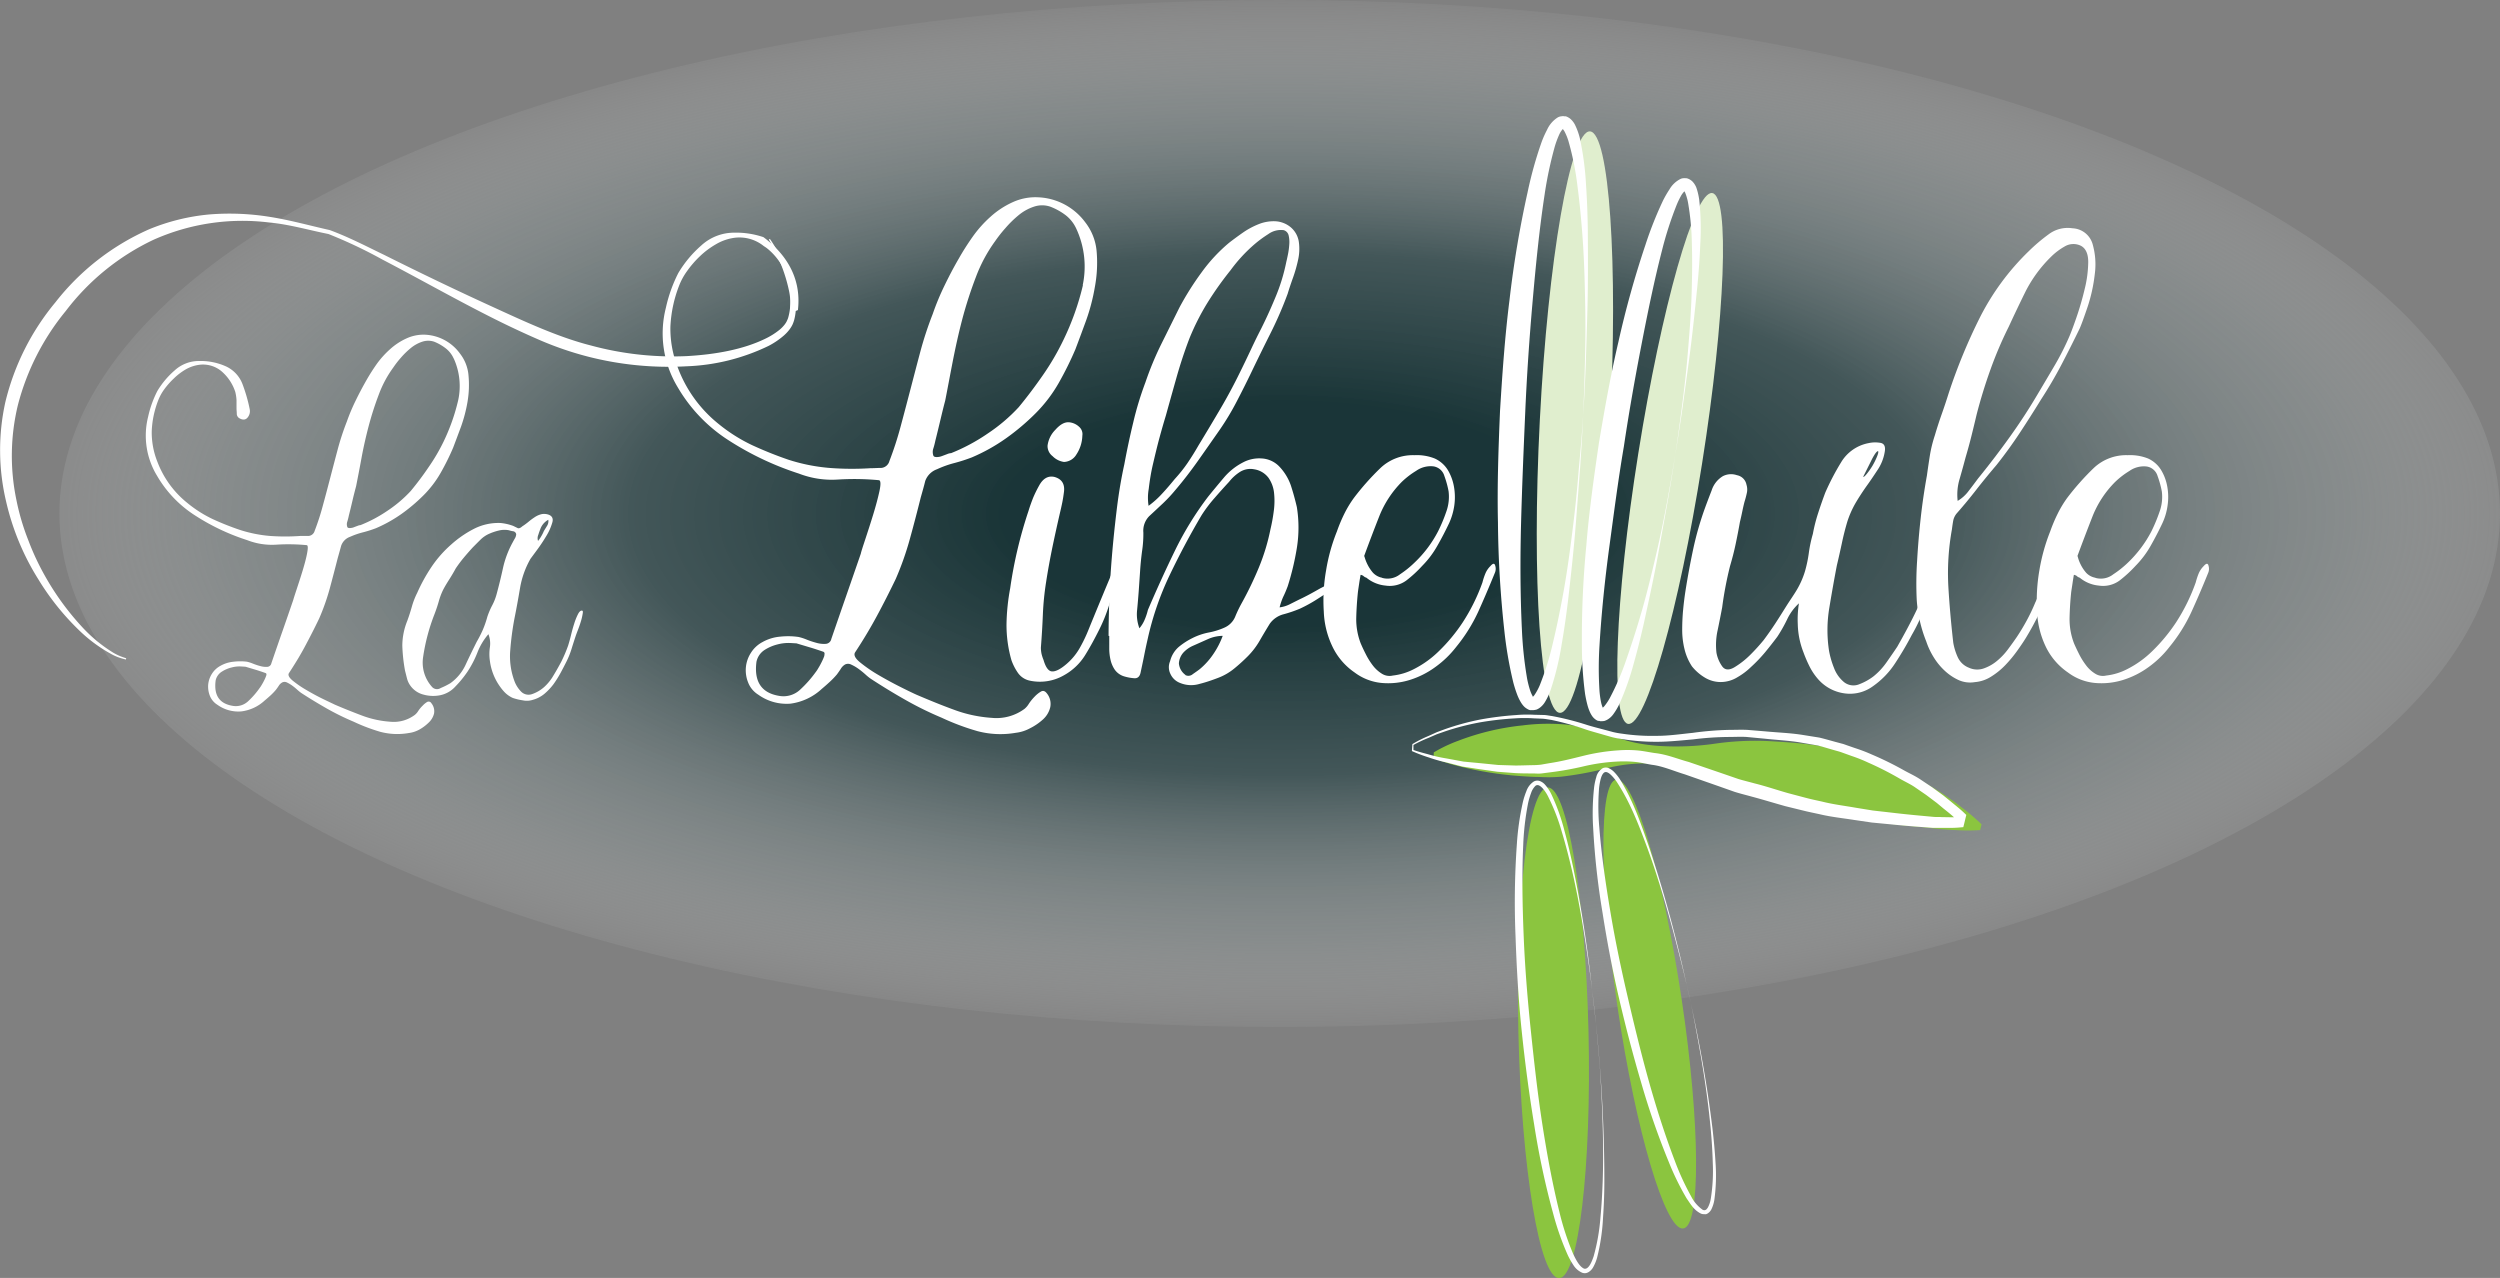 <svg xmlns="http://www.w3.org/2000/svg" xmlns:xlink="http://www.w3.org/1999/xlink" viewBox="0 0 558.51 285.5"><rect x="0" y="0" width="558.51" height="285.5" fill="#808080" stroke="none"/><defs><style>.cls-1{isolation:isolate;}.cls-2{mix-blend-mode:multiply;fill:url(#Dégradé_sans_nom_92);}.cls-3{fill:#e0eece;}.cls-4{fill:#8bc53f;}.cls-5{fill:#fff;}.cls-6{fill:none;}</style><radialGradient id="Dégradé_sans_nom_92" cx="261.77" cy="114.72" r="269.77" gradientTransform="translate(-1.29 64.35) scale(1.1 0.44)" gradientUnits="userSpaceOnUse"><stop offset="0.21" stop-color="#002225" stop-opacity="0.8"/><stop offset="0.49" stop-color="#264346" stop-opacity="0.68"/><stop offset="0.8" stop-color="#96a4a5" stop-opacity="0.33"/><stop offset="1" stop-color="#fff" stop-opacity="0"/></radialGradient></defs><g class="cls-1"><g id="Calque_2" data-name="Calque 2"><g id="Layer_1" data-name="Layer 1"><ellipse class="cls-2" cx="285.89" cy="114.72" rx="272.62" ry="114.72"/><path class="cls-3" d="M359.67,94.71c-1.86,35.87-6.88,64.77-11.2,64.54S342.16,129.77,344,93.9s6.88-64.77,11.2-64.55S361.54,58.84,359.67,94.71Z"/><path class="cls-3" d="M380.25,103.56c-5.18,32.74-12.58,58.78-16.53,58.16S360.79,134,366,101.3s12.58-58.79,16.53-58.17S385.43,70.81,380.25,103.56Z"/><path class="cls-4" d="M354.88,230.53c-.71-30.26-4.78-54.7-9.11-54.61s-7.26,24.72-6.55,55,4.78,54.71,9.1,54.61S355.58,260.79,354.88,230.53Z"/><path class="cls-4" d="M375.73,223.5c-4.12-27.69-10.67-49.78-14.63-49.33s-3.83,23.25.28,50.94,10.67,49.78,14.64,49.34S379.85,251.19,375.73,223.5Z"/><path class="cls-4" d="M320.31,168.09a32.05,32.05,0,0,1,5.47-2.6,56.1,56.1,0,0,1,14.37-3.43,44.47,44.47,0,0,1,9.5-.21c3.35.26,6.79,1.52,10.35,2.59,1.78.53,3.59,1.13,5.43,1.51a40.49,40.49,0,0,0,5.63.72,61.19,61.19,0,0,0,11.73-.48,63.15,63.15,0,0,1,11.82-.65c3.85.21,7.65.47,11.28,1q2.75.36,5.34.89c1.73.38,3.4.92,5,1.43a64.9,64.9,0,0,1,9,3.57c2.74,1.33,5.21,2.67,7.38,4,1.08.64,2.07,1.36,3,2s1.75,1.24,2.49,1.84a49.77,49.77,0,0,1,4.59,3.88l-.32,1.29a41.93,41.93,0,0,1-5.51,0c-1.72-.07-3.78-.23-6.12-.51s-5-.41-7.86-.83-5.93-.82-9.16-1.42c-1.61-.29-3.26-.68-4.94-1.07s-3.4-.79-5.13-1.29l-5.28-1.56c-1.8-.48-3.61-1-5.44-1.46-3.66-1.06-7.35-2.42-11.05-3.84a42.05,42.05,0,0,0-11.24-2.78,35.48,35.48,0,0,0-11.29.84,74.94,74.94,0,0,1-10.61,2,32.64,32.64,0,0,1-4.83.06c-1.56,0-3.06-.12-4.5-.22a78.17,78.17,0,0,1-13.87-2.28,38.38,38.38,0,0,1-5.27-1.72Z"/><path class="cls-5" d="M101.24,100a54.09,54.09,0,0,1-2.78,5.61,23.66,23.66,0,0,1-3.87,5.07,38.61,38.61,0,0,1-4.9,4.14A31.42,31.42,0,0,1,84,118a26.94,26.94,0,0,1-2.89.92,17.23,17.23,0,0,0-2.89,1,3.24,3.24,0,0,0-2,2c-.22.8-.47,1.71-.76,2.72q-.89,3.49-1.8,6.87a49.64,49.64,0,0,1-2.35,6.65c-1,2.1-2.07,4.17-3.15,6.2s-2.29,4-3.6,6c-.29.44,0,1,.82,1.69a23.31,23.31,0,0,0,3.1,2.12c1.24.73,2.47,1.4,3.71,2s2.1,1,2.61,1.25q3.06,1.31,6.1,2.45a22.12,22.12,0,0,0,6.33,1.37,7.82,7.82,0,0,0,5.44-1.53,3.31,3.31,0,0,0,.76-.87,7.18,7.18,0,0,1,1-1.2,4.44,4.44,0,0,1,1-.82.69.69,0,0,1,.93.27,2.82,2.82,0,0,1,.6,2.35,4.12,4.12,0,0,1-1.2,2A9.75,9.75,0,0,1,93.67,163a6.64,6.64,0,0,1-2.34.76,14.82,14.82,0,0,1-6.38-.27A41.13,41.13,0,0,1,79,161.23,57.41,57.41,0,0,1,73,158.28q-2.88-1.64-5.72-3.48a10.71,10.71,0,0,1-.87-.71,12.83,12.83,0,0,0-1.14-.93,7.54,7.54,0,0,0-1.2-.71,1.17,1.17,0,0,0-1,0,2,2,0,0,0-.76.71c-.22.33-.43.64-.65.92a12.91,12.91,0,0,1-1.2,1.26c-.44.4-.87.78-1.31,1.14a9.36,9.36,0,0,1-5.23,2.45,8,8,0,0,1-5.34-1.47,4.17,4.17,0,0,1-1.69-2,5.64,5.64,0,0,1-.38-2.51,5.46,5.46,0,0,1,.82-2.4,5.09,5.09,0,0,1,1.91-1.8,7.3,7.3,0,0,1,2.94-.92,12.32,12.32,0,0,1,3,0,8.66,8.66,0,0,1,1.36.44,13.09,13.09,0,0,0,1.64.54,4.58,4.58,0,0,0,1.52.17,1,1,0,0,0,.93-.82c.8-2.32,1.61-4.69,2.45-7.08s1.65-4.76,2.45-7.09c.07-.29.33-1.08.76-2.39s.88-2.67,1.31-4.09.78-2.7,1-3.86.23-1.79-.06-1.86a43.21,43.21,0,0,0-6.81-.11,15.16,15.16,0,0,1-6.48-1,48.78,48.78,0,0,1-11.55-5.45,26,26,0,0,1-8.61-8.93,17.27,17.27,0,0,1-2-13.19,23.75,23.75,0,0,1,2.07-5.77A18.84,18.84,0,0,1,39,82.77a8,8,0,0,1,5.45-2.12,13.8,13.8,0,0,1,5.89,1.14,7.14,7.14,0,0,1,3.86,4.09,35.7,35.7,0,0,1,1.58,5.5,2.18,2.18,0,0,1-.43,1.85c-.44.58-1.06.66-1.85.22a1.16,1.16,0,0,1-.6-1c0-.44-.06-.83-.06-1.2,0-.58,0-1.2,0-1.85a9.8,9.8,0,0,0-.28-1.85,10.24,10.24,0,0,0-3.1-4.63,6.44,6.44,0,0,0-5.28-1.37,8.34,8.34,0,0,0-2.73,1,13.4,13.4,0,0,0-2.61,2A17.48,17.48,0,0,0,36.68,87a10.59,10.59,0,0,0-1.36,2.51,21.15,21.15,0,0,0-1.42,6.76A17.57,17.57,0,0,0,35.1,103a21.6,21.6,0,0,0,6.76,9.37,27.56,27.56,0,0,0,5.66,3.6,63,63,0,0,0,6,2.39,30,30,0,0,0,6.75,1.37,47.65,47.65,0,0,0,6.87,0c.65,0,1.27,0,1.85,0a1.55,1.55,0,0,0,1.31-1.15,53.91,53.91,0,0,0,1.79-5.5c.55-2,1.09-4.05,1.64-6.16s1.11-4.25,1.69-6.43a58.4,58.4,0,0,1,2.07-6.32,42.31,42.31,0,0,1,2-4.74q1.08-2.22,2.39-4.52c.66-1.16,1.42-2.36,2.29-3.6a20.41,20.41,0,0,1,3-3.32,14.12,14.12,0,0,1,3.65-2.39,9.09,9.09,0,0,1,4.3-.82A10.23,10.23,0,0,1,102.77,79a9.14,9.14,0,0,1,1.9,4.9,22.52,22.52,0,0,1-.21,5.78A32.87,32.87,0,0,1,103,95.3Q102,98,101.24,100ZM48.18,152c-.44,3.27.8,5.16,3.7,5.67a4,4,0,0,0,3.54-1A18.11,18.11,0,0,0,58,153.71a5.28,5.28,0,0,0,.44-.66c.22-.36.42-.72.6-1.09a7.83,7.83,0,0,0,.43-1c.11-.33.06-.53-.16-.6-.8-.29-1.56-.54-2.29-.76l-2.18-.65-1-.06a6.77,6.77,0,0,0-2.07.22,7.19,7.19,0,0,0-2.18.92A3.08,3.08,0,0,0,48.18,152Zm53.17-71.91a5.86,5.86,0,0,0-1.8-2.29A10.59,10.59,0,0,0,97,76.34a4.21,4.21,0,0,0-2.67,0,8,8,0,0,0-2.56,1.42,17.64,17.64,0,0,0-2.23,2.18,21.09,21.09,0,0,0-1.69,2.18A24.81,24.81,0,0,0,84.68,88a70.66,70.66,0,0,0-2.29,7.08c-.65,2.48-1.2,4.89-1.63,7.25s-.84,4.45-1.2,6.27c-.29,1.09-.57,2.18-.82,3.26s-.53,2.22-.82,3.38c-.07.37-.18.78-.32,1.26a1.79,1.79,0,0,0,0,1.25c.07.15.25.22.54.22a2.67,2.67,0,0,0,.87-.16c.29-.12.58-.22.87-.33a2.11,2.11,0,0,1,.66-.17,31.24,31.24,0,0,0,6.1-3.26,28.59,28.59,0,0,0,5.12-4.36c1.38-1.67,2.73-3.45,4-5.34a42.19,42.19,0,0,0,3.38-5.78,44.45,44.45,0,0,0,3.22-9.15A14.88,14.88,0,0,0,101.35,80.05Z"/><path class="cls-5" d="M91,138.67c.36-1,.69-2,1-3.1a16.9,16.9,0,0,1,1.2-3.11,38.22,38.22,0,0,1,3.21-5.83,25.87,25.87,0,0,1,4.41-5,24,24,0,0,1,5.07-3.49,12,12,0,0,1,5.94-1.3,11.3,11.3,0,0,1,2.83.65c.44.22.78.38,1,.49s.6,0,1-.38a13.8,13.8,0,0,0,1.37-1,14.85,14.85,0,0,1,1.46-1.08,4.61,4.61,0,0,1,1.53-.66,3,3,0,0,1,1.64.16c.72.3,1,.9.7,1.8a12.08,12.08,0,0,1-1.36,3,36.31,36.31,0,0,1-2.07,3.1l-1.41,1.91a19.8,19.8,0,0,0-2.35,6.6c-.4,2.36-.81,4.63-1.25,6.8a63.91,63.91,0,0,0-.93,7.09,15.83,15.83,0,0,0,1,7,6.67,6.67,0,0,0,1.47,2.23,2.34,2.34,0,0,0,2.45.5,8,8,0,0,0,2.62-1.53,10.64,10.64,0,0,0,1.85-2.18c.72-1.16,1.38-2.33,2-3.49a32.52,32.52,0,0,0,1.53-3.59c.21-.66.43-1.44.65-2.35s.45-1.75.71-2.55a13.46,13.46,0,0,1,.82-2.08c.28-.58.58-.87.87-.87s.29.24.21.71a12.45,12.45,0,0,1-.38,1.64c-.18.61-.4,1.25-.65,1.9s-.46,1.2-.6,1.64c-.29.87-.58,1.78-.87,2.72a18,18,0,0,1-1.09,2.72c-.44.88-.89,1.75-1.36,2.62a24.07,24.07,0,0,1-1.58,2.51,13.22,13.22,0,0,1-2,2.12,6.89,6.89,0,0,1-2.62,1.36,4.34,4.34,0,0,1-2.23.11,12.08,12.08,0,0,1-2.24-.54,6,6,0,0,1-2-1.47,12.69,12.69,0,0,1-3.11-6.82,10.32,10.32,0,0,1,0-3,5.7,5.7,0,0,0-.33-2.95,14.12,14.12,0,0,0-2.45,4.09,22.67,22.67,0,0,1-2.23,4.3,24,24,0,0,1-2.67,3.27,6.25,6.25,0,0,1-3.54,2,8,8,0,0,1-3.6-.16,5.14,5.14,0,0,1-2.94-2,4.75,4.75,0,0,1-.76-1.63c-.15-.58-.29-1.16-.44-1.74a37.38,37.38,0,0,1-.6-5.56A14.91,14.91,0,0,1,91,138.67Zm5.45,14.71a1.49,1.49,0,0,0,2,.33,17,17,0,0,0,2.18-1.09,10.45,10.45,0,0,0,3.43-4.2c.83-1.78,1.65-3.46,2.45-5.06a26.83,26.83,0,0,0,1.36-2.67,22.36,22.36,0,0,0,1-2.89,16.82,16.82,0,0,1,1.09-2.56,12.15,12.15,0,0,0,1-2.56q.77-2.84,1.41-5.78a21.75,21.75,0,0,1,2.07-5.56c.15-.28.33-.61.55-1a2,2,0,0,0,.33-1,.81.81,0,0,0-.71-.66,5.85,5.85,0,0,1-.93-.22,5.26,5.26,0,0,0-2.23.06,12.38,12.38,0,0,0-2.13.71,6.53,6.53,0,0,0-2,1.36c-.55.54-1.11,1.11-1.69,1.69-.73.8-1.4,1.56-2,2.28s-1.21,1.53-1.8,2.4q-.65,1.2-1.41,2.4c-.51.8-1,1.6-1.42,2.4a15,15,0,0,0-1,2.67c-.26.91-.57,1.83-.93,2.77a43.5,43.5,0,0,0-2.56,9.7A8.09,8.09,0,0,0,96.45,153.38Zm25.06-34.76.7-1.14a1.94,1.94,0,0,0,.28-1.36,3.82,3.82,0,0,0-1.75,2c-.14.36-.31.81-.48,1.36a1.9,1.9,0,0,0-.06,1.36,5.64,5.64,0,0,0,.65-.93A8.59,8.59,0,0,0,121.51,118.62Z"/><path class="cls-5" d="M225.68,131.42a98,98,0,0,1,4.1-17.3c.3-1,.64-1.92,1-2.85a27.11,27.11,0,0,1,1.32-2.71c.88-1.66,2.05-2.35,3.51-2,1.67.49,2.35,1.66,2.06,3.51-.1.78-.22,1.54-.37,2.27s-.32,1.49-.51,2.28q-.88,3.81-1.69,7.69c-.53,2.59-1,5.15-1.39,7.69a62.73,62.73,0,0,0-.73,7.33c-.1,2.44-.25,4.89-.44,7.33a6.89,6.89,0,0,0,.14,1.39,8.92,8.92,0,0,0,.45,1.39c.48,1.66,1.12,2.52,1.9,2.56s1.81-.46,3.08-1.53a13.43,13.43,0,0,0,3-3.52,33.14,33.14,0,0,0,2-4.1c1.07-2.64,2.15-5.26,3.22-7.84s2.15-5.16,3.23-7.7c.39-.48.78-.66,1.17-.51s.49.46.29,1-.39,1.17-.58,1.76l-.59,1.76c-.78,2-1.47,3.88-2.05,5.79a35.94,35.94,0,0,1-2.2,5.49c-1,2-2,3.86-3.15,5.72a12.92,12.92,0,0,1-4.76,4.54,10.76,10.76,0,0,1-7.77,1.17,4.3,4.3,0,0,1-2.49-1.68,11.84,11.84,0,0,1-1.47-2.86,28.51,28.51,0,0,1-1.1-8.13A47.84,47.84,0,0,1,225.68,131.42Zm13.19-37.08a3.79,3.79,0,0,1,2.2,1,2.17,2.17,0,0,1,.73,2,8,8,0,0,1-1.32,4.18,3.36,3.36,0,0,1-2.78,1.68,4.45,4.45,0,0,1-2.57-1.31,2.82,2.82,0,0,1-1.1-2.35A6.1,6.1,0,0,1,235.79,96C236.87,94.78,237.89,94.25,238.87,94.34Z"/><path class="cls-5" d="M251.18,103.72c.58-3.13,1.24-6.25,2-9.38a71.62,71.62,0,0,1,2.72-8.94,70.33,70.33,0,0,1,3.59-8.64l4-8.06a65.63,65.63,0,0,1,5-7.92,36.28,36.28,0,0,1,6.15-6.59c.89-.68,1.88-1.42,3-2.2a17.4,17.4,0,0,1,3.52-1.9,9,9,0,0,1,3.73-.66,5.83,5.83,0,0,1,3.52,1.39A5.31,5.31,0,0,1,290.16,54a11.08,11.08,0,0,1-.15,4,31.1,31.1,0,0,1-1.17,4.1c-.49,1.37-.88,2.54-1.17,3.52a85.18,85.18,0,0,1-3.74,8.65q-2.13,4.24-4.18,8.5c-1.07,2.24-2.22,4.54-3.44,6.88a57.92,57.92,0,0,1-3.88,6.45c-1.57,2.25-3.15,4.52-4.77,6.81s-3.29,4.47-5.05,6.53a33.22,33.22,0,0,1-2.79,3c-1,.93-2,1.88-3.07,2.86a4.65,4.65,0,0,0-1.32,3.66,25.72,25.72,0,0,1-.3,4.25c-.19,1.47-.34,2.93-.43,4.4l-.3,4.39c-.1,1.37-.22,2.79-.36,4.25a8.79,8.79,0,0,0,.51,4.11,7.55,7.55,0,0,0,1.17-1.91,13.84,13.84,0,0,0,.73-2.2q2.94-6.88,6.08-13.33a71.91,71.91,0,0,1,7.4-12q1.62-2,3.52-4.25a14,14,0,0,1,4.25-3.37,7.71,7.71,0,0,1,4.18-.88,5.9,5.9,0,0,1,3.88,1.76,11.69,11.69,0,0,1,2.64,4.32q.74,2.28,1.32,4.77a28.72,28.72,0,0,1,0,9.16,59.55,59.55,0,0,1-2.05,8.57c-.3.78-.61,1.56-1,2.34a14.49,14.49,0,0,0-.8,2.35,6.92,6.92,0,0,0,2.2-.66l2.19-1.1c1.47-.68,3-1.52,4.69-2.49.78-.39,1.5-.78,2.13-1.17a7.12,7.12,0,0,0,1.69-1.47,24.73,24.73,0,0,0,1.53-2.12c.54-.83,1.1-1,1.69-.52a.93.93,0,0,1,.36,1.25,6.53,6.53,0,0,1-1.17,1.46,11.12,11.12,0,0,1-1.83,1.47,10.56,10.56,0,0,0-1.61,1.24c-1.17.79-2.37,1.57-3.59,2.35a32.66,32.66,0,0,1-3.74,2.05,28.64,28.64,0,0,1-3.66,1.25,5.47,5.47,0,0,0-3.08,2.12q-1.17,1.9-2.27,3.81a16.88,16.88,0,0,1-2.71,3.52,39.79,39.79,0,0,1-3,2.71,12.75,12.75,0,0,1-3.44,2c-1.27.49-2.69,1-4.25,1.39a6.48,6.48,0,0,1-4.4-.22,3.85,3.85,0,0,1-2.12-2,3.4,3.4,0,0,1-.07-2.86,6.15,6.15,0,0,1,1.9-3.15,15.8,15.8,0,0,1,3.08-2,14.15,14.15,0,0,1,3.66-1.25,15.4,15.4,0,0,0,3.52-1.1,4.59,4.59,0,0,0,2.34-2.34,28.24,28.24,0,0,1,1.47-3.08,77.29,77.29,0,0,0,3.88-8.06,45.84,45.84,0,0,0,2.57-8.5,37.75,37.75,0,0,0,.73-4,16.69,16.69,0,0,0,.07-4.1,7.19,7.19,0,0,0-1.24-3.37,4.94,4.94,0,0,0-3.22-1.91,4.39,4.39,0,0,0-3.16.59,9.72,9.72,0,0,0-2.42,2.2q-1.62,1.75-3.22,3.59a31.57,31.57,0,0,0-2.93,3.88q-3.81,6.45-7.11,13.34a66.08,66.08,0,0,0-4.91,14.21c-.29,1.27-.56,2.52-.8,3.74s-.52,2.51-.81,3.88c-.19.88-.66,1.3-1.39,1.25a9.9,9.9,0,0,1-2.12-.37,4,4,0,0,1-2.2-1.46,6.4,6.4,0,0,1-1-2.27,11.25,11.25,0,0,1-.29-2.64v-2.71h-.15c0-2.06.05-4.62.15-7.7s.29-6.37.58-9.89.66-7.08,1.1-10.7S250.49,106.85,251.18,103.72ZM256.6,113a20.32,20.32,0,0,0,3.08-2.78c1-1.07,1.9-2.15,2.78-3.22a31.88,31.88,0,0,0,2.86-3.59c.83-1.23,1.64-2.52,2.42-3.89q2.49-4.09,4.91-8.21t4.47-8.35c.68-1.37,1.36-2.78,2.05-4.25s1.36-2.88,2.05-4.25q1.9-3.66,3.66-7.91a41.38,41.38,0,0,0,2.49-8.06c.1-.39.22-.95.37-1.69a16.36,16.36,0,0,0,.29-2.2,6.52,6.52,0,0,0-.14-2,1.6,1.6,0,0,0-1.1-1.18,4.81,4.81,0,0,0-3.45.88,26.74,26.74,0,0,0-3,2.2,34.5,34.5,0,0,0-5.42,5.86,74.56,74.56,0,0,0-5.2,7.33,53.93,53.93,0,0,0-4,7.92q-1.62,4.25-2.86,8.64t-2.42,8.65c-.39,1.27-.86,2.88-1.39,4.83s-1,3.94-1.47,5.94-.75,3.86-.95,5.57A11.27,11.27,0,0,0,256.6,113Zm8.21,37.81a1.48,1.48,0,0,0,1.68-.22c.64-.44,1.15-.8,1.54-1.1a15.89,15.89,0,0,0,3.08-3.44,18.46,18.46,0,0,0,2.05-4,8.36,8.36,0,0,0-3.3.73l-3.3,1.47a6.5,6.5,0,0,0-2.19,1.54,4,4,0,0,0-1,2.41A3.54,3.54,0,0,0,264.81,150.76Z"/><path class="cls-5" d="M331.19,130.1a14.17,14.17,0,0,1,.66-2,5,5,0,0,1,1.1-1.62c.59-.68.95-.7,1.1-.07a2.29,2.29,0,0,1-.08,1.54q-1.91,4.69-3.73,8.72a36.55,36.55,0,0,1-4.91,7.84,22.33,22.33,0,0,1-4.62,4.47,19.4,19.4,0,0,1-5.79,2.93,16.16,16.16,0,0,1-6.3.66,11.91,11.91,0,0,1-6-2.34,14.68,14.68,0,0,1-5.05-6,19.59,19.59,0,0,1-1.83-7.62,38.79,38.79,0,0,1,.51-9.16,40.73,40.73,0,0,1,2.42-8.72,34.85,34.85,0,0,1,1.68-4,24.26,24.26,0,0,1,2.13-3.51,57.4,57.4,0,0,1,5.93-6.67,10.5,10.5,0,0,1,7.55-2.86,10.84,10.84,0,0,1,4.54.73,6.65,6.65,0,0,1,2.94,2.57,10.93,10.93,0,0,1,1.38,3.73,13.3,13.3,0,0,1,.08,4.18,14.51,14.51,0,0,1-1.17,4c-.79,1.66-1.66,3.35-2.64,5.06a20.8,20.8,0,0,1-3.37,4.46,27.22,27.22,0,0,1-3.59,3.3,6.24,6.24,0,0,1-4.62,1.1,7.86,7.86,0,0,1-4.25-1.76,1.69,1.69,0,0,1-.73-.44c-.39-.19-.58-.24-.58-.14-.1.58-.21,1.2-.3,1.83s-.2,1.29-.29,2q-.3,2.92-.37,5.78a15,15,0,0,0,1,5.65c.29.68.65,1.46,1.1,2.34a15.84,15.84,0,0,0,1.53,2.49,7.56,7.56,0,0,0,2.05,1.91,3.19,3.19,0,0,0,2.49.44,13.47,13.47,0,0,0,4.77-1.47,22.3,22.3,0,0,0,5.49-3.95,38.2,38.2,0,0,0,5.35-6.45A42.37,42.37,0,0,0,331.19,130.1Zm-22.42-1a4.5,4.5,0,0,0,4-.8A22.25,22.25,0,0,0,316,125.7a26.28,26.28,0,0,0,5.27-7,35.2,35.2,0,0,0,1.84-4.4,9.85,9.85,0,0,0,.51-4.54,21.49,21.49,0,0,0-.95-3.45,3,3,0,0,0-2.42-2.12,5.6,5.6,0,0,0-3.88,1,18.21,18.21,0,0,0-3.16,2.42,22.81,22.81,0,0,0-5.12,7.84q-1.76,4.47-3.37,8.87c0-.29,0-.24.14.14a9.39,9.39,0,0,0,.59,1.54,9,9,0,0,0,1.24,1.91A3.77,3.77,0,0,0,308.77,129.07Z"/><path class="cls-5" d="M401.89,134.79a11.5,11.5,0,0,0-2.64,3.59,32.9,32.9,0,0,1-2.2,3.88q-1.32,1.76-2.71,3.45a33.28,33.28,0,0,1-3.15,3.29,15.06,15.06,0,0,1-3,2.27,7.15,7.15,0,0,1-3.74,1.1,6.81,6.81,0,0,1-3.59-1,10.77,10.77,0,0,1-2.86-2.49,12.08,12.08,0,0,1-1.68-3.89,17.85,17.85,0,0,1-.51-4.32c0-1.47.07-3,.21-4.47s.32-2.91.52-4.18q.73-4.68,1.75-9.45a70.26,70.26,0,0,1,2.64-9.16c.39-1.07.88-2.36,1.47-3.88a5.74,5.74,0,0,1,2.49-3.15,4,4,0,0,1,3.15-.22,2.66,2.66,0,0,1,2.13,2.12,3.61,3.61,0,0,1,.07,1.91c-.15.68-.32,1.32-.51,1.91-.2.78-.37,1.53-.52,2.27s-.32,1.49-.51,2.27c-.29,1.66-.61,3.29-.95,4.91s-.76,3.25-1.25,4.9a81,81,0,0,0-1.76,9.24q-.44,2.34-1,5.05a15.22,15.22,0,0,0-.28,5.06,7.51,7.51,0,0,0,1.24,3c.63.93,1.59,1,2.86.22a18.6,18.6,0,0,0,3.44-2.71,43.63,43.63,0,0,0,3-3.3q1.32-1.76,2.57-3.66c.83-1.27,1.63-2.54,2.42-3.81s1.68-2.51,2.41-3.74a19,19,0,0,0,1.84-4.17,29.54,29.54,0,0,0,.87-4.18,29.45,29.45,0,0,1,.89-4.17,36.33,36.33,0,0,1,1.17-4.62c.49-1.52,1-3,1.61-4.62a55.12,55.12,0,0,1,3.52-6.74A9.12,9.12,0,0,1,417.42,99a6.9,6.9,0,0,1,2.64-.07q1.32.21,1,2a10.13,10.13,0,0,1-1.68,4.17q-1.39,2.13-2.56,3.74c-.88,1.27-1.67,2.49-2.35,3.66a21.51,21.51,0,0,0-1.76,4q-.74,2.49-1.24,4.91c-.35,1.61-.71,3.25-1.11,4.91q-.87,4.54-1.68,9.45a30.34,30.34,0,0,0-.07,9.6,19.32,19.32,0,0,0,1.1,3.81,7.51,7.51,0,0,0,2.27,3.22,3.38,3.38,0,0,0,3.44.44,12.61,12.61,0,0,0,3.15-1.76,15.22,15.22,0,0,0,2.86-3.07c.83-1.18,1.64-2.35,2.42-3.52.78-1.37,1.56-2.78,2.34-4.25s1.52-2.93,2.2-4.4a14.43,14.43,0,0,0,.88-2.27c.3-.93.61-1.81.95-2.64a14.94,14.94,0,0,1,1-2.05c.34-.53.66-.75,1-.66.49.2.69.49.59.88a8.11,8.11,0,0,1-.59,1.47c-.29.68-.58,1.34-.88,2s-.58,1.34-.88,2.12c-.48,1.17-1,2.37-1.53,3.59a36.83,36.83,0,0,1-1.84,3.59q-1.6,3.08-3.66,6.23a18.74,18.74,0,0,1-5,5.2,8.67,8.67,0,0,1-6.3,1.61,9.52,9.52,0,0,1-5.86-3.07,13.35,13.35,0,0,1-2-2.93,29.94,29.94,0,0,1-1.39-3.23,18.39,18.39,0,0,1-1.25-6.23A22.68,22.68,0,0,1,401.89,134.79ZM418,103l-1.76,3.52c.1.09.37-.12.81-.66a16.68,16.68,0,0,0,1.24-1.76,15.51,15.51,0,0,0,1-2c.29-.68.39-1.12.29-1.32-.2,0-.46.27-.81.81A14.14,14.14,0,0,0,418,103Z"/><path class="cls-5" d="M464.61,73.39q-2.06,4.24-4.1,8.13T456,89.21q-2.34,3.81-4.76,7.48t-5.2,7.18q-2.49,2.92-4.55,5.57t-4.24,5.13a3.65,3.65,0,0,0-.88,1.68q-.15.81-.3,2a55.11,55.11,0,0,0-.8,12.82q.36,6.09,1.1,12.53a13.21,13.21,0,0,0,1,3.22,4.53,4.53,0,0,0,2.49,2.35,4.45,4.45,0,0,0,3.37.14,9.51,9.51,0,0,0,2.93-1.68,14.76,14.76,0,0,0,2.42-2.56q1.1-1.47,2-2.79c.78-1.17,1.51-2.39,2.2-3.66s1.32-2.59,1.9-4a21.19,21.19,0,0,0,.95-2.27c.35-.93.72-1.83,1.11-2.71a14.22,14.22,0,0,1,1.17-2.2c.39-.59.73-.78,1-.59a1.21,1.21,0,0,1,.37,1.18,7.81,7.81,0,0,1-.44,1.9,23,23,0,0,1-.88,2.13c-.35.73-.61,1.34-.8,1.83-.69,1.37-1.37,2.74-2.06,4.1s-1.41,2.69-2.2,4c-.58,1-1.29,2.05-2.12,3.22a29,29,0,0,1-2.71,3.3,16.23,16.23,0,0,1-3.23,2.64,7.92,7.92,0,0,1-3.66,1.24,6.3,6.3,0,0,1-3.73-.51,11.75,11.75,0,0,1-3.08-2.12,14.21,14.21,0,0,1-2.42-3,16.47,16.47,0,0,1-1.61-3.44,30.56,30.56,0,0,1-2.13-9.24,76.21,76.21,0,0,1,.08-8.79q.28-4.83.8-9.52c.34-3.13.81-6.3,1.39-9.53q.3-2.19.66-4.47a29.16,29.16,0,0,1,1.1-4.47c.49-1.66,1-3.24,1.54-4.76s1.05-3.05,1.54-4.62a124.37,124.37,0,0,1,7-17,55.38,55.38,0,0,1,10.92-14.81,39.09,39.09,0,0,1,4.39-3.73A7.06,7.06,0,0,1,463,51a4.88,4.88,0,0,1,4.47,3.44,16.4,16.4,0,0,1,.51,6.82,36,36,0,0,1-1.61,7.32C465.58,70.9,465,72.51,464.61,73.39Zm.29-18.47a3.78,3.78,0,0,0-3.66.15,14.27,14.27,0,0,0-2.93,2.2,29.72,29.72,0,0,0-5.79,7.84c-1.32,2.68-2.57,5.3-3.74,7.84a87.06,87.06,0,0,0-4.1,9.6q-1.76,4.9-3.08,10-.59,2.51-1.17,4.84t-1.32,4.83q-.58,2.2-1.32,4.77a12.14,12.14,0,0,0-.44,4.91,8.3,8.3,0,0,0,2.49-2.27c.78-1,1.47-1.93,2.05-2.71q3.81-4.7,7.11-9.31t6.08-9.31c1.27-2.14,2.55-4.29,3.81-6.44a58.61,58.61,0,0,0,3.37-6.6q.58-1.32,1.62-4.32t1.83-6.3a26.21,26.21,0,0,0,.81-6.09Q466.52,55.8,464.9,54.92Z"/><path class="cls-5" d="M490.54,130.1a15.52,15.52,0,0,1,.66-2,5.17,5.17,0,0,1,1.1-1.62c.59-.68.95-.7,1.1-.07a2.3,2.3,0,0,1-.07,1.54q-1.9,4.69-3.74,8.72a36.16,36.16,0,0,1-4.91,7.84,22.53,22.53,0,0,1-4.61,4.47,19.52,19.52,0,0,1-5.79,2.93,16.18,16.18,0,0,1-6.3.66,11.87,11.87,0,0,1-6-2.34,14.71,14.71,0,0,1-5.06-6,20,20,0,0,1-1.83-7.62,39.88,39.88,0,0,1,.51-9.16,41.92,41.92,0,0,1,2.42-8.72,34.9,34.9,0,0,1,1.69-4,24.22,24.22,0,0,1,2.12-3.51,58.34,58.34,0,0,1,5.93-6.67,10.52,10.52,0,0,1,7.56-2.86,10.89,10.89,0,0,1,4.54.73,6.63,6.63,0,0,1,2.93,2.57,10.74,10.74,0,0,1,1.39,3.73,13,13,0,0,1,.07,4.18,13.86,13.86,0,0,1-1.17,4q-1.17,2.49-2.63,5.06a21.14,21.14,0,0,1-3.37,4.46,27.92,27.92,0,0,1-3.6,3.3,6.23,6.23,0,0,1-4.61,1.1,7.82,7.82,0,0,1-4.25-1.76,1.63,1.63,0,0,1-.73-.44c-.4-.19-.59-.24-.59-.14-.1.58-.2,1.2-.29,1.83s-.2,1.29-.3,2q-.3,2.92-.36,5.78a15,15,0,0,0,1,5.65c.29.68.66,1.46,1.1,2.34a15.89,15.89,0,0,0,1.54,2.49,7.28,7.28,0,0,0,2.05,1.91,3.19,3.19,0,0,0,2.49.44,13.43,13.43,0,0,0,4.76-1.47,22.34,22.34,0,0,0,5.5-3.95,38.68,38.68,0,0,0,5.35-6.45A42.36,42.36,0,0,0,490.54,130.1Zm-22.42-1a4.49,4.49,0,0,0,4-.8,22.41,22.41,0,0,0,3.23-2.57,26.71,26.71,0,0,0,5.27-7,36.76,36.76,0,0,0,1.83-4.4,9.72,9.72,0,0,0,.51-4.54,21.49,21.49,0,0,0-.95-3.45,3,3,0,0,0-2.42-2.12,5.6,5.6,0,0,0-3.88,1,18.1,18.1,0,0,0-3.15,2.42,22.69,22.69,0,0,0-5.13,7.84q-1.75,4.47-3.37,8.87c0-.29.05-.24.15.14a8.38,8.38,0,0,0,.58,1.54,8.67,8.67,0,0,0,1.25,1.91A3.72,3.72,0,0,0,468.12,129.07Z"/><path class="cls-5" d="M353.68,92.71s-.16,4.15-.65,11.41c-.27,3.62-.6,8-1,13.08s-1,10.73-1.72,16.94c-.38,3.1-.82,6.33-1.4,9.66a64.83,64.83,0,0,1-2.48,10.3,14,14,0,0,1-1.25,2.69,4.52,4.52,0,0,1-1.3,1.41,3.91,3.91,0,0,1-.57.31,4.08,4.08,0,0,1-.79.14c.19,0-.5,0-.44,0l-.09,0-.16,0a2,2,0,0,1-.61-.26,3.18,3.18,0,0,1-1-.85,5.42,5.42,0,0,1-.52-.76,10.63,10.63,0,0,1-.7-1.45,26.92,26.92,0,0,1-.92-2.85,89,89,0,0,1-2-11.55,238,238,0,0,1-1.43-24.17c-.19-8.23.11-16.57.46-24.93.51-8.31,1.09-16.66,2.12-24.82A233.38,233.38,0,0,1,341.26,43a88.11,88.11,0,0,1,3.15-11.29A22.66,22.66,0,0,1,345.62,29,6.33,6.33,0,0,1,348,26.24a2,2,0,0,1,.67-.24l.4-.05h.21s.6.09.39,0l.33.1a3.9,3.9,0,0,1,.73.42,4.4,4.4,0,0,1,1.21,1.58,14.91,14.91,0,0,1,1,2.81,65.72,65.72,0,0,1,1.39,10.51c.23,3.37.34,6.63.39,9.75.05,6.25.06,12-.06,17s-.28,9.48-.39,13.11C354,88.57,353.68,92.71,353.68,92.71Zm0,0s.22-4.15.39-11.41c.1-3.63.17-8,.07-13.11s-.22-10.77-.73-17c-.25-3.1-.56-6.32-1-9.63a63.59,63.59,0,0,0-2-10,12.22,12.22,0,0,0-.91-2.23,3,3,0,0,0-.42-.56.17.17,0,0,0,.17,0l-.34-.07c-.26-.05.27,0,.23,0h0a.06.06,0,0,0,.06,0c.06,0,.05,0,.05,0a5,5,0,0,0-1,1.56,20.4,20.4,0,0,0-.89,2.43,87.31,87.31,0,0,0-2.32,11c-1.15,7.61-1.94,15.58-2.65,23.67s-1.28,16.34-1.64,24.61-.71,16.51-.93,24.63-.19,16.13.17,23.83a86.12,86.12,0,0,0,1.17,11.16,22.44,22.44,0,0,0,.63,2.51,7.36,7.36,0,0,0,.43,1.08,2.36,2.36,0,0,0,.23.4c.06.1.19.21,0,.1s-.19,0,0,.05l.16.05.08,0-.27,0a.11.11,0,0,0-.12,0s0,0,0,0a2,2,0,0,0,.54-.56,12.6,12.6,0,0,0,1.15-2.13,64.21,64.21,0,0,0,3-9.74c.78-3.25,1.42-6.42,2-9.48,1.16-6.11,1.87-11.78,2.49-16.8s1-9.42,1.29-13C353.47,96.86,353.68,92.71,353.68,92.71Z"/><path class="cls-5" d="M374.26,101.56s-.54,3.79-1.69,10.4c-.59,3.31-1.32,7.32-2.15,11.92s-1.95,9.76-3.18,15.39c-.64,2.82-1.35,5.74-2.2,8.75a60.74,60.74,0,0,1-3.25,9.23,14,14,0,0,1-1.42,2.38,4.32,4.32,0,0,1-1.36,1.19,4.87,4.87,0,0,1-.57.24,4,4,0,0,1-.78.06c-.17,0,.12.07-.43-.08l-.08,0-.15,0a2.23,2.23,0,0,1-.55-.3,3.14,3.14,0,0,1-.85-.91,5.74,5.74,0,0,1-.41-.76,10.18,10.18,0,0,1-.51-1.42,25.46,25.46,0,0,1-.58-2.72,82.69,82.69,0,0,1-.7-10.81,214.6,214.6,0,0,1,1-22.34c.61-7.58,1.7-15.21,2.81-22.84,1.28-7.6,2.62-15.21,4.36-22.6a213.33,213.33,0,0,1,6-21.55,82.8,82.8,0,0,1,4-10.07,24.39,24.39,0,0,1,1.39-2.4,5.93,5.93,0,0,1,2.49-2.35,1.78,1.78,0,0,1,.67-.16,2.54,2.54,0,0,1,.39,0h.2a2.89,2.89,0,0,1,.38.09l.29.13a3.43,3.43,0,0,1,.66.46A4.15,4.15,0,0,1,379,42a14.56,14.56,0,0,1,.62,2.69,60.23,60.23,0,0,1,.23,9.8c-.12,3.12-.34,6.12-.61,9-.57,5.75-1.12,11-1.73,15.63s-1.18,8.67-1.63,12C374.92,97.78,374.26,101.56,374.26,101.56Zm0,0s.6-3.79,1.46-10.45c.44-3.32.93-7.36,1.32-12s.83-9.91.93-15.65c.07-2.87.09-5.85,0-8.93a59.24,59.24,0,0,0-.87-9.35,11.79,11.79,0,0,0-.62-2.12,3.48,3.48,0,0,0-.3-.51.25.25,0,0,0,.18.06l-.3-.11.23.07h.12c.07,0,.06,0,.07,0a4.72,4.72,0,0,0-1,1.3,18.5,18.5,0,0,0-1,2.14,79.82,79.82,0,0,0-3.16,9.84c-1.77,6.88-3.25,14.12-4.67,21.48s-2.75,14.87-3.87,22.41c-1.28,7.52-2.25,15.08-3.26,22.52s-1.75,14.77-2.18,21.86a79.42,79.42,0,0,0,0,10.34,21,21,0,0,0,.33,2.36,7.27,7.27,0,0,0,.28,1,3.66,3.66,0,0,0,.16.37c0,.1.15.2-.05.06s-.19,0,0,0l.15.06.07,0-.29-.07a.13.13,0,0,0-.14,0s0,0,0,0a2.11,2.11,0,0,0,.53-.43,12.43,12.43,0,0,0,1.24-1.83,58.89,58.89,0,0,0,3.71-8.63c1-2.9,1.94-5.75,2.76-8.49,1.67-5.5,2.88-10.63,3.94-15.18s1.84-8.54,2.46-11.84C373.67,105.34,374.26,101.56,374.26,101.56Z"/><path class="cls-5" d="M356.54,228.67s-.33-3.51-1.12-9.63c-.4-3.06-.92-6.77-1.61-11s-1.54-9-2.76-14.16c-.61-2.57-1.29-5.23-2.11-7.95a45.08,45.08,0,0,0-3.16-8.13,8.4,8.4,0,0,0-1.23-1.78c-.51-.49-1-.83-1.5-.48a4,4,0,0,0-1,1.62,16.4,16.4,0,0,0-.65,2.19,60.11,60.11,0,0,0-1.11,9.55c-.31,6.57-.17,13.38.11,20.29s.85,13.93,1.58,20.92,1.5,14,2.55,20.82,2.29,13.54,3.87,19.92a59.35,59.35,0,0,0,3,9.15c.62,1.35,1.41,2.92,2.46,3.41,1,.32,1.74-1.45,2.17-2.76a44.63,44.63,0,0,0,1.51-8.59c.27-2.83.42-5.57.51-8.21.18-5.28.08-10.13-.07-14.42s-.37-8-.57-11.1C356.9,232.17,356.54,228.67,356.54,228.67Zm0,0s.4,3.5.88,9.65,1,15,1,25.54c0,2.65-.1,5.4-.3,8.26a45.48,45.48,0,0,1-1.31,8.8,9.72,9.72,0,0,1-.91,2.22,2.94,2.94,0,0,1-.93,1,1.92,1.92,0,0,1-.63.27,1.66,1.66,0,0,1-.86-.07,4.41,4.41,0,0,1-2-1.75,17.47,17.47,0,0,1-1.21-2.14,60.9,60.9,0,0,1-3.27-9.27,180.49,180.49,0,0,1-4.27-20c-1.13-6.86-2.05-13.88-2.78-20.9s-1.13-14.09-1.37-21.05a182.54,182.54,0,0,1,.28-20.45,60.18,60.18,0,0,1,1.39-9.73,17.6,17.6,0,0,1,.76-2.33,4.21,4.21,0,0,1,1.65-2.13,1.64,1.64,0,0,1,1.47-.05,3,3,0,0,1,1.08.81,9.66,9.66,0,0,1,1.33,2,45.82,45.82,0,0,1,3,8.37c.75,2.76,1.37,5.45,1.9,8,2.13,10.37,3.31,19.11,4,25.24S356.54,228.67,356.54,228.67Z"/><path class="cls-5" d="M376.82,220.09s-.71-3.18-2.15-8.7c-.71-2.76-1.61-6.11-2.73-9.92s-2.45-8.09-4.16-12.67-3.6-9.58-6.63-14.18a9.71,9.71,0,0,0-1.3-1.54c-.48-.44-1-.75-1.4-.53s-.67.83-.84,1.45a13.63,13.63,0,0,0-.37,2.06,52.77,52.77,0,0,0,.06,8.88c.47,6.06,1.39,12.29,2.44,18.6s2.38,12.68,3.85,19,3,12.66,4.72,18.82,3.64,12.16,5.8,17.84a58,58,0,0,0,3.71,8.09,8.1,8.1,0,0,0,2.59,3,.81.81,0,0,0,.32.07h.08c.09,0-.08,0,0,0l.07,0,.25-.1a2.09,2.09,0,0,0,.45-.56,6.35,6.35,0,0,0,.61-1.86,39.09,39.09,0,0,0,.45-8.05c-.07-2.62-.24-5.16-.46-7.59-.91-9.73-2.45-17.75-3.5-23.35S376.82,220.09,376.82,220.09Zm0,0s.77,3.17,1.92,8.76,2.66,13.6,3.84,23.32c.28,2.43.53,5,.68,7.62A40.25,40.25,0,0,1,383,268a7.48,7.48,0,0,1-.66,2.15,2.35,2.35,0,0,1-.94,1l-.24.1-.07,0s-.21.05-.17,0h-.19a1.71,1.71,0,0,1-.72-.12c-1.61-.79-2.32-2.13-3.19-3.37a59.37,59.37,0,0,1-4-8.15,171.42,171.42,0,0,1-6.21-17.87c-1.82-6.17-3.47-12.5-4.95-18.87S359,210.19,358,203.83A167.68,167.68,0,0,1,355.92,185a53,53,0,0,1,.21-9.1,13.42,13.42,0,0,1,.47-2.23,3.17,3.17,0,0,1,1.49-2.07,1.71,1.71,0,0,1,1.42.06,4.33,4.33,0,0,1,1,.71,10.65,10.65,0,0,1,1.39,1.73c3,4.87,4.68,9.93,6.31,14.54,3.12,9.28,5.21,17.16,6.58,22.7S376.82,220.09,376.82,220.09Z"/><path class="cls-5" d="M315.55,166.22a28.18,28.18,0,0,1,3.6-1.81l1.85-.84,1.89-.7a56.76,56.76,0,0,1,7.79-2.12,69.92,69.92,0,0,1,8-1,28.89,28.89,0,0,1,4.06-.07l2,.05c.7,0,1.33.16,2,.24a61.88,61.88,0,0,1,7.85,2c1.23.39,2.57.71,3.85,1.06l1.94.52a17.69,17.69,0,0,0,1.94.35,45.68,45.68,0,0,0,7.92.49c2.61,0,5.29-.4,7.95-.67a69,69,0,0,1,8.06-.66c1.38,0,2.74-.07,4.12,0l4,.33c2.7.26,5.31.34,8.07.75l4,.64c1.47.35,2.63.71,4,1.07l1,.27a5,5,0,0,1,.56.16l.47.17,1.9.66a36.05,36.05,0,0,1,3.8,1.45,72.82,72.82,0,0,1,7.3,3.6c1.21.67,2.33,1.15,3.6,2l1.67,1.12.9.6.81.59,1.63,1.19,1.6,1.29c1,.84,2.08,1.66,3.14,2.67l.46.44-.16.65-.31,1.29-.2.79-.81.07c-1.38.13-2.69.09-4,.09-.68,0-1.3,0-2,0l-1.94-.15c-2.59-.18-5.23-.41-7.79-.67l-3.89-.37-3.95-.58c-2.53-.4-5.2-.67-7.72-1.28l-1.91-.41-1-.22-.94-.23-3.79-.93c-2.66-.74-5-1.47-7.52-2.14-1.29-.36-2.43-.63-3.84-1.07l-3.68-1.3L376.41,173c-2.46-.74-5-1.87-7.37-2.14-1.2-.2-2.47-.51-3.62-.63a25.72,25.72,0,0,0-3.79-.11,41.62,41.62,0,0,0-7.49,1,70.15,70.15,0,0,1-7.74,1.41l-2,.26c-.8.08-1.34,0-2,0-1.33,0-2.56,0-3.95-.08l-3.94-.3-3.86-.55-3.86-.59L323,170.3a31.89,31.89,0,0,1-3.77-1.07,34.94,34.94,0,0,1-3.68-1.38l-.12-.06v-.12l.1-1.41Zm.22.21v1.25l-.11-.18c1.19.45,2.46.75,3.71,1.1a32.71,32.71,0,0,0,3.78.84l3.78.7,3.88.37,3.88.39,3.84.12c1.2,0,2.57-.06,3.84-.08a17.29,17.29,0,0,0,1.87-.11l1.88-.33c2.48-.36,5-1,7.54-1.63a44.36,44.36,0,0,1,7.92-1.24,26.44,26.44,0,0,1,4,0c1.44.11,2.71.4,4.07.6,2.78.3,5.1,1.32,7.63,2l7.4,2.53,3.68,1.27c1.07.33,2.46.66,3.68,1,2.49.62,5.11,1.51,7.46,2.17l3.78,1,.94.24.89.21,1.91.42c2.53.64,5,.93,7.62,1.39l3.75.61,3.88.44c2.6.31,5.13.57,7.73.8l1.94.18c.56.06,1.25,0,1.87.06,1.27,0,2.55.07,3.76,0l-1,.87.34-1.29.3,1.09c-.87-.86-1.92-1.72-3-2.57l-1.51-1.26-1.61-1.21-.8-.6-.77-.53-1.66-1.14c-.95-.67-2.29-1.29-3.42-1.94a70.27,70.27,0,0,0-7.07-3.6,34.79,34.79,0,0,0-3.7-1.48l-1.89-.68-.47-.17s-.28-.09-.4-.13l-1-.28c-1.25-.35-2.65-.79-3.78-1.08l-4-.69c-2.53-.42-5.3-.55-7.94-.84l-4-.38c-1.29-.08-2.62,0-3.92,0a67.56,67.56,0,0,0-8,.54c-2.67.23-5.32.53-8.09.54a47.76,47.76,0,0,1-8.1-.65,17.41,17.41,0,0,1-2-.4l-1.94-.55c-1.3-.39-2.56-.71-3.88-1.15a61.44,61.44,0,0,0-7.68-2.14c-.66-.09-1.34-.23-2-.27l-2-.08a29.35,29.35,0,0,0-4,0,68.09,68.09,0,0,0-7.95.9,56.15,56.15,0,0,0-7.76,2l-1.89.66-1.83.8A27.4,27.4,0,0,0,315.77,166.43Z"/><path class="cls-5" d="M172,53.38s.67.92,1.74,2.77a35.18,35.18,0,0,1,3.59,8.56,13,13,0,0,1,.08,6.83,8.85,8.85,0,0,1-.37,1,6.87,6.87,0,0,1-.49.83,9,9,0,0,1-1.41,1.57,17.49,17.49,0,0,1-3.47,2.35,45.78,45.78,0,0,1-18.24,4.54,72.53,72.53,0,0,1-22.08-2.16,73.59,73.59,0,0,1-11.47-4c-3.76-1.65-7.55-3.45-11.33-5.39C101,66.44,93.34,62.11,85.46,58a105.66,105.66,0,0,0-12.08-5.72c-4.33-.86-8.76-2.16-13.21-2.57a48.75,48.75,0,0,0-25.86,3.85A53.13,53.13,0,0,0,14.7,69.47,54.65,54.65,0,0,0,4,90.48a48.21,48.21,0,0,0-.35,21.14,52.09,52.09,0,0,0,2.7,9.14A56.66,56.66,0,0,0,10,128.58,60,60,0,0,0,18.28,140a32.84,32.84,0,0,0,7,5.8,12,12,0,0,0,2.14,1l.77.26-.06.28-.82-.22a11,11,0,0,1-2.28-.91,33,33,0,0,1-7.46-5.5,56.91,56.91,0,0,1-9-11.28,56.29,56.29,0,0,1-7.19-17.33A49.71,49.71,0,0,1,1.2,89.81,55,55,0,0,1,12.38,67.54,54.41,54.41,0,0,1,33.3,51.23a46.31,46.31,0,0,1,13.33-3.31,56.14,56.14,0,0,1,13.71.54c4.54.72,8.86,1.94,13.32,2.94C78,53,81.93,55.07,85.94,57c8,4,15.87,7.78,23.56,11.3s15.1,7,22.5,8.88a70,70,0,0,0,21.33,2.38c6.64-.36,12.77-1.53,17.58-3.86a16.24,16.24,0,0,0,3.21-2,7.25,7.25,0,0,0,1.17-1.19,4.71,4.71,0,0,0,.47-.74c.07-.16.22-.47.3-.71a12.32,12.32,0,0,0,.2-6.13,35.31,35.31,0,0,0-3-8.55c-.91-1.9-1.5-2.87-1.5-2.87Z"/><path class="cls-6" d="M180.84,144.61l-2.93-.88-1.39-.08a9.5,9.5,0,0,0-2.79.3,9.75,9.75,0,0,0-2.93,1.24,4.17,4.17,0,0,0-1.83,2.64q-.89,6.6,5,7.62a5.44,5.44,0,0,0,4.77-1.39,25.87,25.87,0,0,0,3.44-3.88,7.45,7.45,0,0,0,.59-.89c.29-.48.56-1,.8-1.46a12,12,0,0,0,.59-1.39c.14-.44.07-.71-.22-.81C182.84,145.24,181.82,144.9,180.84,144.61Z"/><path class="cls-6" d="M238.06,48a13.8,13.8,0,0,0-3.44-1.9,5.65,5.65,0,0,0-3.59,0,10.54,10.54,0,0,0-3.44,1.9,23.85,23.85,0,0,0-3,2.94,29.92,29.92,0,0,0-2.27,2.93,33.66,33.66,0,0,0-4.25,7.91A93.26,93.26,0,0,0,215,71.34c-.87,3.32-1.61,6.57-2.19,9.74s-1.13,6-1.62,8.43c-.39,1.46-.75,2.93-1.09,4.39s-.71,3-1.11,4.55a16.72,16.72,0,0,1-.43,1.68,2.45,2.45,0,0,0,0,1.69c.09.19.34.29.73.29a3.23,3.23,0,0,0,1.17-.22l1.17-.44a2.73,2.73,0,0,1,.89-.22,41.84,41.84,0,0,0,8.2-4.4A38.15,38.15,0,0,0,227.59,91q2.78-3.37,5.42-7.18A57.09,57.09,0,0,0,237.55,76a59.07,59.07,0,0,0,4.33-12.3,20.07,20.07,0,0,0-1.4-12.61A8,8,0,0,0,238.06,48Z"/><path class="cls-5" d="M245,56.24a12.27,12.27,0,0,0-2.56-6.59A13.78,13.78,0,0,0,232,44.08a12.2,12.2,0,0,0-5.78,1.1,19.21,19.21,0,0,0-4.91,3.22,26.5,26.5,0,0,0-4,4.47c-1.17,1.66-2.2,3.28-3.08,4.84-1.17,2-2.25,4.08-3.22,6.08a57.33,57.33,0,0,0-2.64,6.37,79.74,79.74,0,0,0-2.79,8.5c-.78,2.93-1.53,5.82-2.27,8.65s-1.46,5.59-2.19,8.28a74.84,74.84,0,0,1-2.42,7.4,2.07,2.07,0,0,1-1.76,1.54c-.78,0-1.61.07-2.49.07a64.5,64.5,0,0,1-9.23-.07,40.73,40.73,0,0,1-9.09-1.83,85.65,85.65,0,0,1-8.06-3.23,36.59,36.59,0,0,1-7.62-4.83A29.19,29.19,0,0,1,151.38,82,23.68,23.68,0,0,1,149.77,73a28.74,28.74,0,0,1,1.91-9.09,14.48,14.48,0,0,1,1.83-3.37,22.7,22.7,0,0,1,2.86-3.3,18.5,18.5,0,0,1,3.52-2.64,11.08,11.08,0,0,1,3.66-1.39A8.66,8.66,0,0,1,170.66,55l.2.12h0l.35.24c1.63,1.24,6.33,5.6,5.29,13.9a1.74,1.74,0,0,0,1.76,0c.93-8-3.6-13.21-7.7-16.28a19,19,0,0,0-6.56-1,10.83,10.83,0,0,0-7.33,2.86,25.42,25.42,0,0,0-5.13,6.15,32.2,32.2,0,0,0-2.78,7.77,23.22,23.22,0,0,0,2.63,17.73,35,35,0,0,0,11.58,12,66.78,66.78,0,0,0,15.53,7.32,20.39,20.39,0,0,0,8.72,1.32,58.65,58.65,0,0,1,9.16.15c.39.1.42.93.08,2.49s-.81,3.3-1.39,5.2-1.18,3.74-1.76,5.5-.93,2.83-1,3.22q-1.62,4.69-3.3,9.53t-3.29,9.52a1.35,1.35,0,0,1-1.25,1.1,6,6,0,0,1-2.05-.22,18.89,18.89,0,0,1-2.2-.73,11.37,11.37,0,0,0-1.83-.59,16.38,16.38,0,0,0-4.1-.07,9.75,9.75,0,0,0-4,1.24,6.77,6.77,0,0,0-2.56,2.42,7.12,7.12,0,0,0-1.1,3.23,7.31,7.31,0,0,0,.51,3.36,5.55,5.55,0,0,0,2.27,2.72,10.83,10.83,0,0,0,7.18,2,12.71,12.71,0,0,0,7-3.3c.58-.49,1.17-1,1.75-1.54a18.27,18.27,0,0,0,1.62-1.68c.29-.39.58-.81.87-1.25a2.71,2.71,0,0,1,1-1,1.56,1.56,0,0,1,1.39.07,9.29,9.29,0,0,1,1.61.95,18.66,18.66,0,0,1,1.54,1.25,11.05,11.05,0,0,0,1.18.95q3.81,2.49,7.69,4.69a75.53,75.53,0,0,0,8.13,4,53.66,53.66,0,0,0,8,3,20.1,20.1,0,0,0,8.57.37,8.71,8.71,0,0,0,3.15-1,12.74,12.74,0,0,0,2.93-2,5.33,5.33,0,0,0,1.61-2.71,3.73,3.73,0,0,0-.8-3.15c-.39-.49-.81-.61-1.25-.37a6.34,6.34,0,0,0-1.39,1.1,10.78,10.78,0,0,0-1.32,1.61,4.42,4.42,0,0,1-1,1.18,10.54,10.54,0,0,1-7.33,2,29.7,29.7,0,0,1-8.5-1.84c-2.74-1-5.47-2.12-8.21-3.29-.68-.3-1.85-.86-3.51-1.69s-3.33-1.73-5-2.71a31.18,31.18,0,0,1-4.17-2.86c-1.13-.92-1.49-1.68-1.1-2.27q2.64-4,4.83-8.06t4.25-8.35a66.9,66.9,0,0,0,3.15-8.94c.83-3,1.64-6.1,2.42-9.23.39-1.37.74-2.59,1-3.67a4.33,4.33,0,0,1,2.64-2.63,22.5,22.5,0,0,1,3.88-1.39,37.31,37.31,0,0,0,3.88-1.25,40.86,40.86,0,0,0,7.62-4.25,51.34,51.34,0,0,0,6.6-5.57,32,32,0,0,0,5.2-6.81,74.49,74.49,0,0,0,3.74-7.55q1-2.64,2.34-6.3a43.71,43.71,0,0,0,2-7.62A29.51,29.51,0,0,0,245,56.24Zm-60.81,90.2a12,12,0,0,1-.59,1.39c-.24.49-.51,1-.8,1.46a7.45,7.45,0,0,1-.59.89,25.87,25.87,0,0,1-3.44,3.88,5.44,5.44,0,0,1-4.77,1.39q-5.87-1-5-7.62a4.17,4.17,0,0,1,1.83-2.64,9.75,9.75,0,0,1,2.93-1.24,9.5,9.5,0,0,1,2.79-.3l1.39.08,2.93.88c1,.29,2,.63,3.08,1C184.21,145.73,184.28,146,184.14,146.44Zm57.74-82.72A59.07,59.07,0,0,1,237.55,76,57.09,57.09,0,0,1,233,83.79q-2.64,3.81-5.42,7.18a38.15,38.15,0,0,1-6.89,5.86,41.84,41.84,0,0,1-8.2,4.4,2.73,2.73,0,0,0-.89.22l-1.17.44a3.23,3.23,0,0,1-1.17.22c-.39,0-.64-.1-.73-.29a2.45,2.45,0,0,1,0-1.69,16.72,16.72,0,0,0,.43-1.68c.4-1.57.76-3.08,1.11-4.55s.7-2.93,1.09-4.39c.49-2.45,1-5.25,1.62-8.43s1.32-6.42,2.19-9.74a93.26,93.26,0,0,1,3.08-9.53,33.66,33.66,0,0,1,4.25-7.91A29.92,29.92,0,0,1,224.58,51a23.85,23.85,0,0,1,3-2.94,10.54,10.54,0,0,1,3.44-1.9,5.65,5.65,0,0,1,3.59,0,13.8,13.8,0,0,1,3.44,1.9,8,8,0,0,1,2.42,3.08A20.07,20.07,0,0,1,241.88,63.72Z"/></g></g></g></svg>